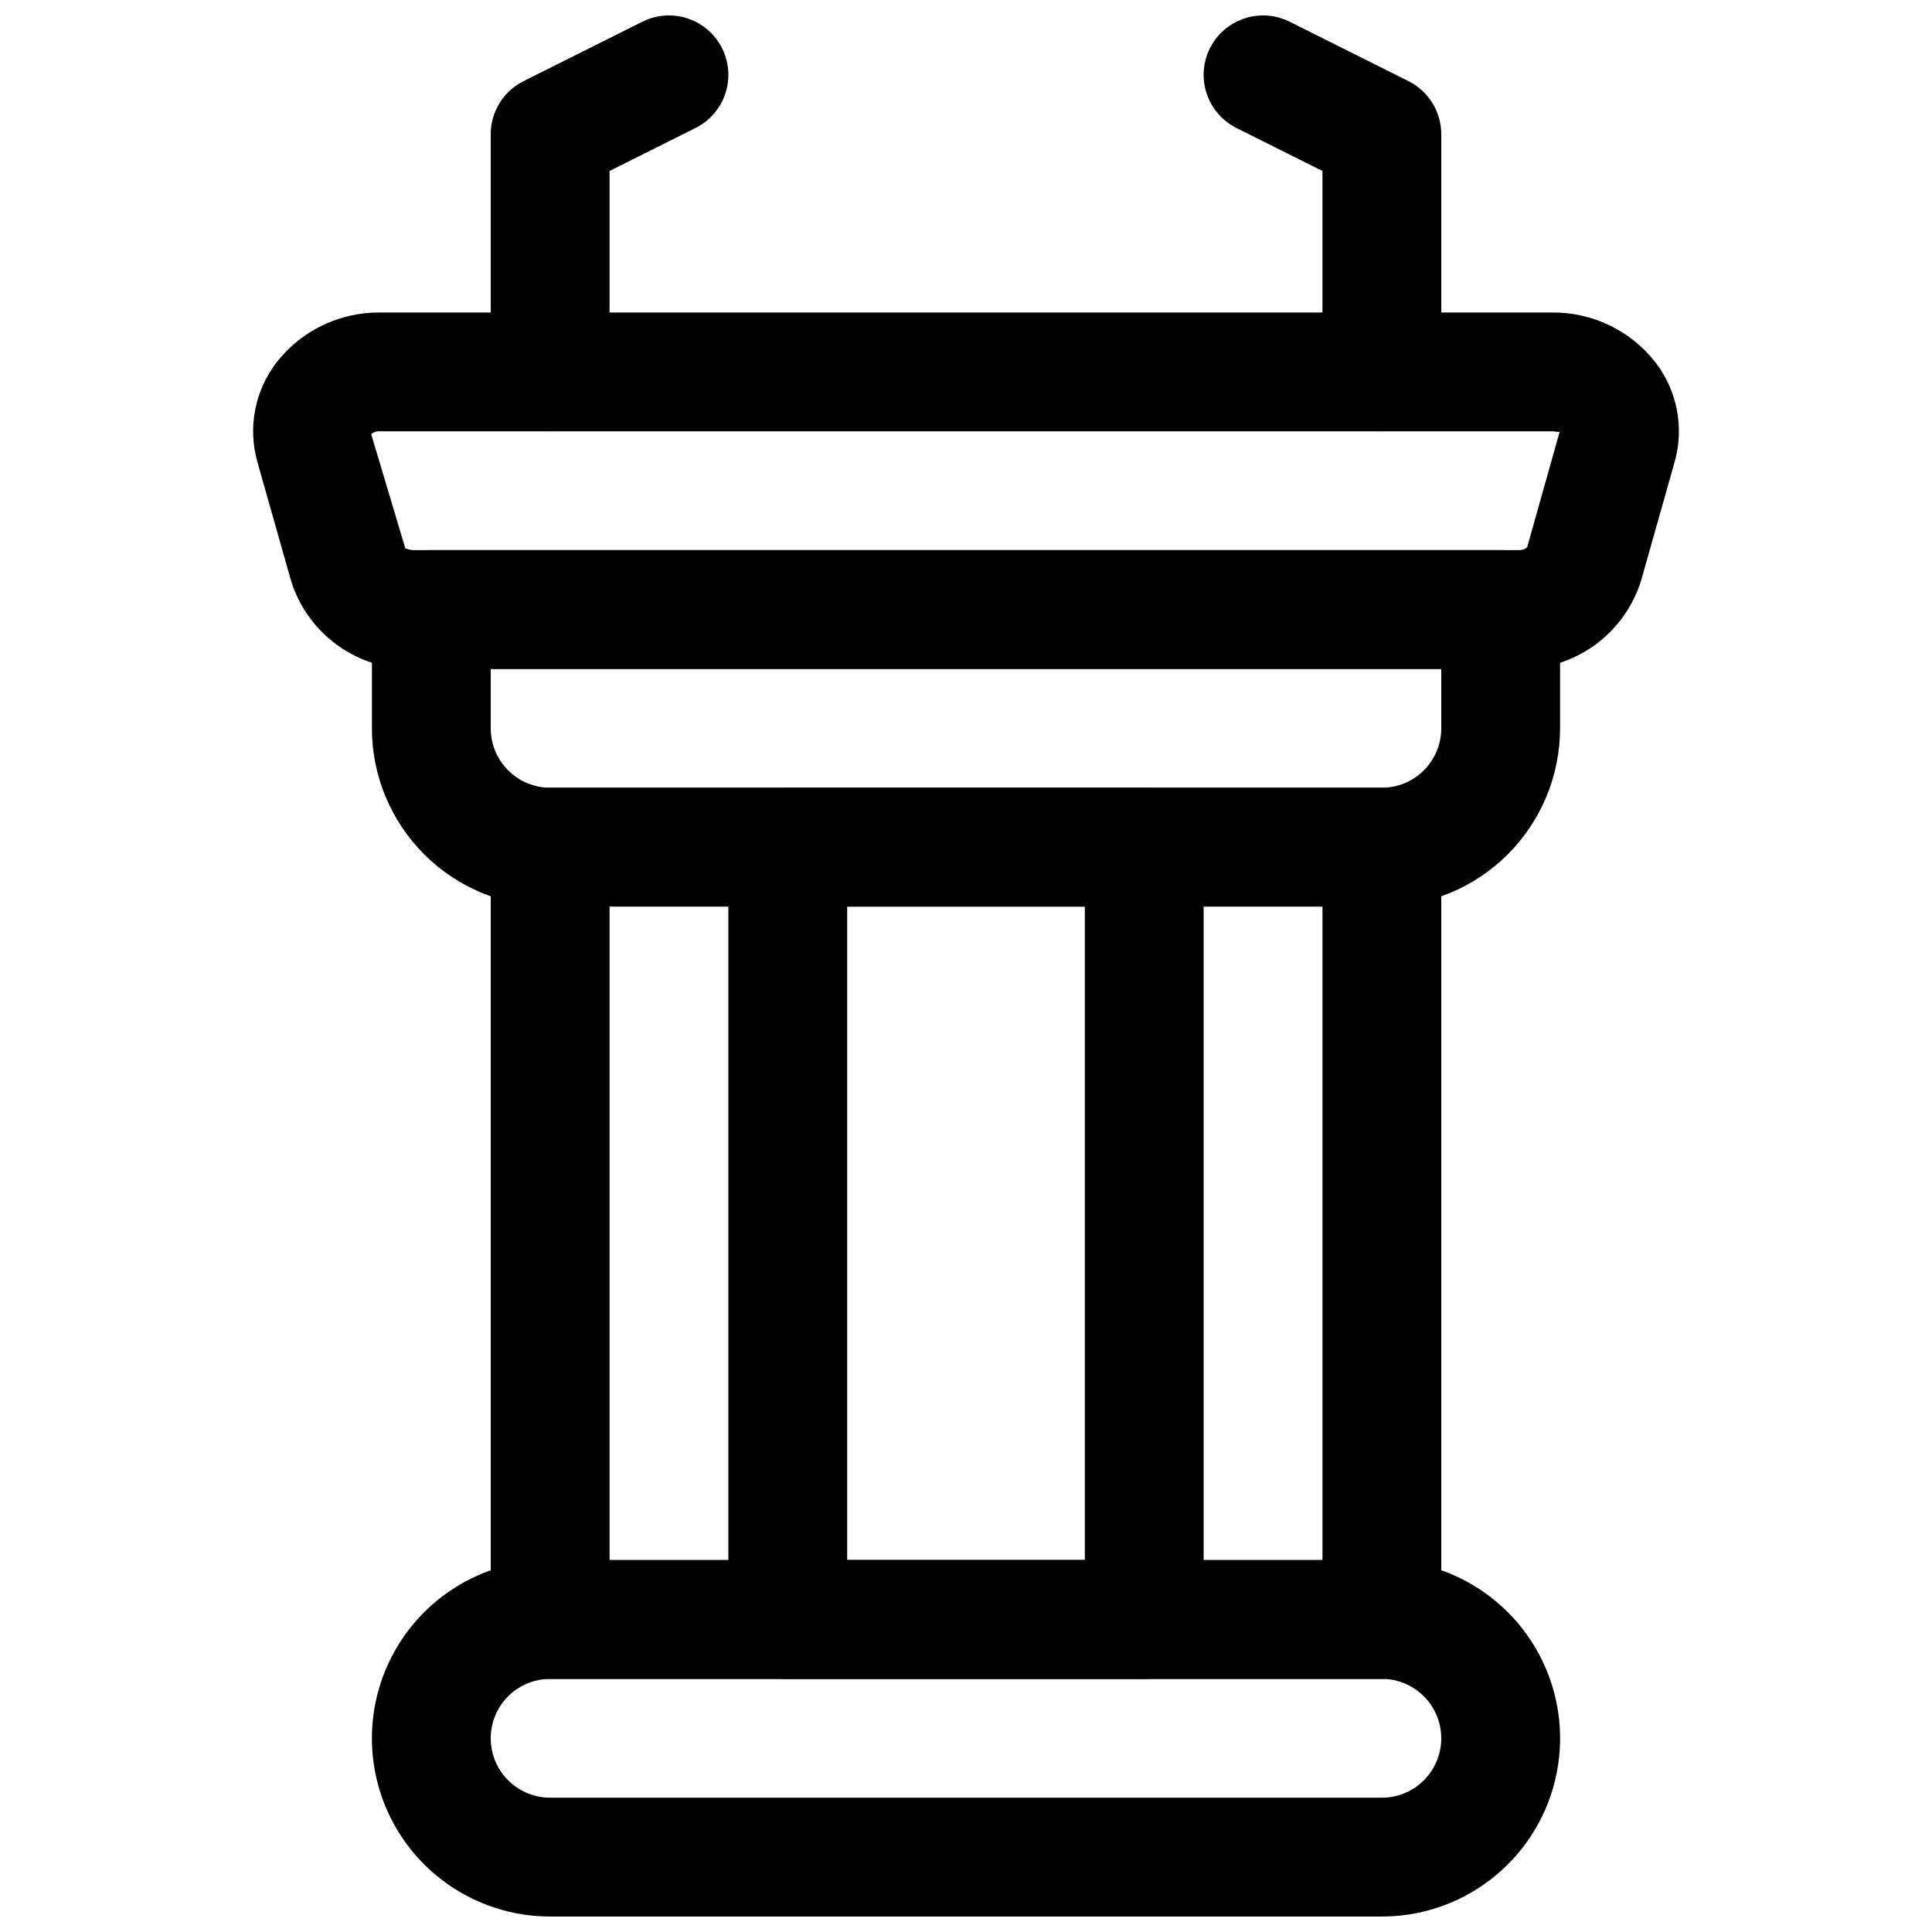 <?xml version="1.0" encoding="UTF-8"?>
<!-- Uploaded to: ICON Repo, www.svgrepo.com, Generator: ICON Repo Mixer Tools -->
<svg width="800px" height="800px" version="1.1" viewBox="144 144 512 512" xmlns="http://www.w3.org/2000/svg">
 <defs>
  <clipPath id="c">
   <path d="m242 557h316v94.902h-316z"/>
  </clipPath>
  <clipPath id="b">
   <path d="m274 148.09h64v110.91h-64z"/>
  </clipPath>
  <clipPath id="a">
   <path d="m462 148.09h64v110.91h-64z"/>
  </clipPath>
 </defs>
 <path d="m510.21 384.25h-220.42c-12.52-0.012-24.527-4.992-33.383-13.848s-13.836-20.863-13.848-33.383v-31.488c0-4.176 1.656-8.18 4.609-11.133s6.957-4.613 11.133-4.613h283.39c4.176 0 8.18 1.66 11.133 4.613s4.609 6.957 4.609 11.133v31.488c-0.012 12.52-4.992 24.527-13.848 33.383-8.855 8.855-20.859 13.836-33.383 13.848zm-236.16-62.977v15.746c0.004 4.172 1.664 8.176 4.617 11.125 2.949 2.953 6.953 4.613 11.125 4.617h220.42c4.172-0.004 8.176-1.664 11.125-4.617 2.953-2.949 4.613-6.953 4.617-11.125v-15.746z"/>
 <g clip-path="url(#c)">
  <path d="m510.21 651.9h-220.42c-16.875 0-32.465-9-40.902-23.613-8.438-14.617-8.438-32.621 0-47.234 8.438-14.613 24.027-23.617 40.902-23.617h220.42c16.875 0 32.469 9.004 40.902 23.617 8.438 14.613 8.438 32.617 0 47.234-8.434 14.613-24.027 23.613-40.902 23.613zm-220.42-62.977c-5.625 0-10.82 3.004-13.633 7.875-2.812 4.871-2.812 10.871 0 15.742 2.812 4.871 8.008 7.871 13.633 7.871h220.42c5.625 0 10.82-3 13.633-7.871 2.812-4.871 2.812-10.871 0-15.742-2.812-4.871-8.008-7.875-13.633-7.875z"/>
 </g>
 <path d="m510.21 588.93h-220.42c-4.176 0-8.18-1.656-11.133-4.609s-4.609-6.957-4.609-11.133v-204.67c0-4.176 1.656-8.18 4.609-11.133s6.957-4.613 11.133-4.613h220.42c4.176 0 8.18 1.66 11.133 4.613s4.609 6.957 4.609 11.133v204.67c0 4.176-1.656 8.18-4.609 11.133s-6.957 4.609-11.133 4.609zm-204.67-31.488h188.93v-173.18h-188.93z"/>
 <path d="m447.23 588.93h-94.465c-4.176 0-8.18-1.656-11.133-4.609-2.953-2.953-4.609-6.957-4.609-11.133v-204.67c0-4.176 1.656-8.18 4.609-11.133 2.953-2.953 6.957-4.613 11.133-4.613h94.465c4.176 0 8.18 1.66 11.133 4.613s4.613 6.957 4.613 11.133v204.67c0 4.176-1.66 8.18-4.613 11.133s-6.957 4.609-11.133 4.609zm-78.719-31.488h62.977v-173.18h-62.977z"/>
 <g clip-path="url(#b)">
  <path d="m289.79 258.3c-4.176 0-8.18-1.656-11.133-4.609s-4.609-6.957-4.609-11.133v-62.977c0-2.926 0.812-5.789 2.352-8.277 1.535-2.488 3.734-4.496 6.348-5.805l31.488-15.742v-0.004c5.031-2.516 11.023-2.156 15.719 0.945 4.695 3.098 7.379 8.465 7.043 14.082-0.336 5.613-3.644 10.625-8.676 13.141l-22.785 11.395v53.242c0 4.176-1.66 8.18-4.613 11.133s-6.957 4.609-11.133 4.609z"/>
 </g>
 <g clip-path="url(#a)">
  <path d="m510.21 258.3c-4.176 0-8.18-1.656-11.133-4.609s-4.613-6.957-4.613-11.133v-53.242l-22.785-11.395c-5.031-2.516-8.336-7.527-8.676-13.141-0.336-5.617 2.348-10.984 7.043-14.082 4.695-3.102 10.688-3.461 15.719-0.945l31.488 15.742v0.004c2.613 1.309 4.812 3.316 6.352 5.805 1.535 2.488 2.352 5.352 2.348 8.277v62.977c0 4.176-1.656 8.18-4.609 11.133s-6.957 4.609-11.133 4.609z"/>
 </g>
 <path d="m546.45 321.28h-292.89c-7.207 0.141-14.27-2.062-20.117-6.277s-10.172-10.219-12.316-17.102l-8.918-31.488c-2.57-9.09-0.691-18.859 5.066-26.352 6.566-8.434 16.688-13.328 27.375-13.246h310.71c10.688-0.082 20.809 4.812 27.375 13.246 5.758 7.484 7.637 17.254 5.066 26.34l-8.91 31.504v-0.004c-2.148 6.883-6.473 12.883-12.32 17.102-5.852 4.215-12.91 6.418-20.121 6.277zm-295.02-31.973c0.668 0.301 1.391 0.465 2.121 0.484h292.89c0.828 0.055 1.641-0.215 2.269-0.754l8.625-30.648c-0.293 0.23-0.945-0.086-1.984-0.086h-310.71c-0.828-0.07-1.648 0.203-2.266 0.762l9.039 30.254z"/>
</svg>